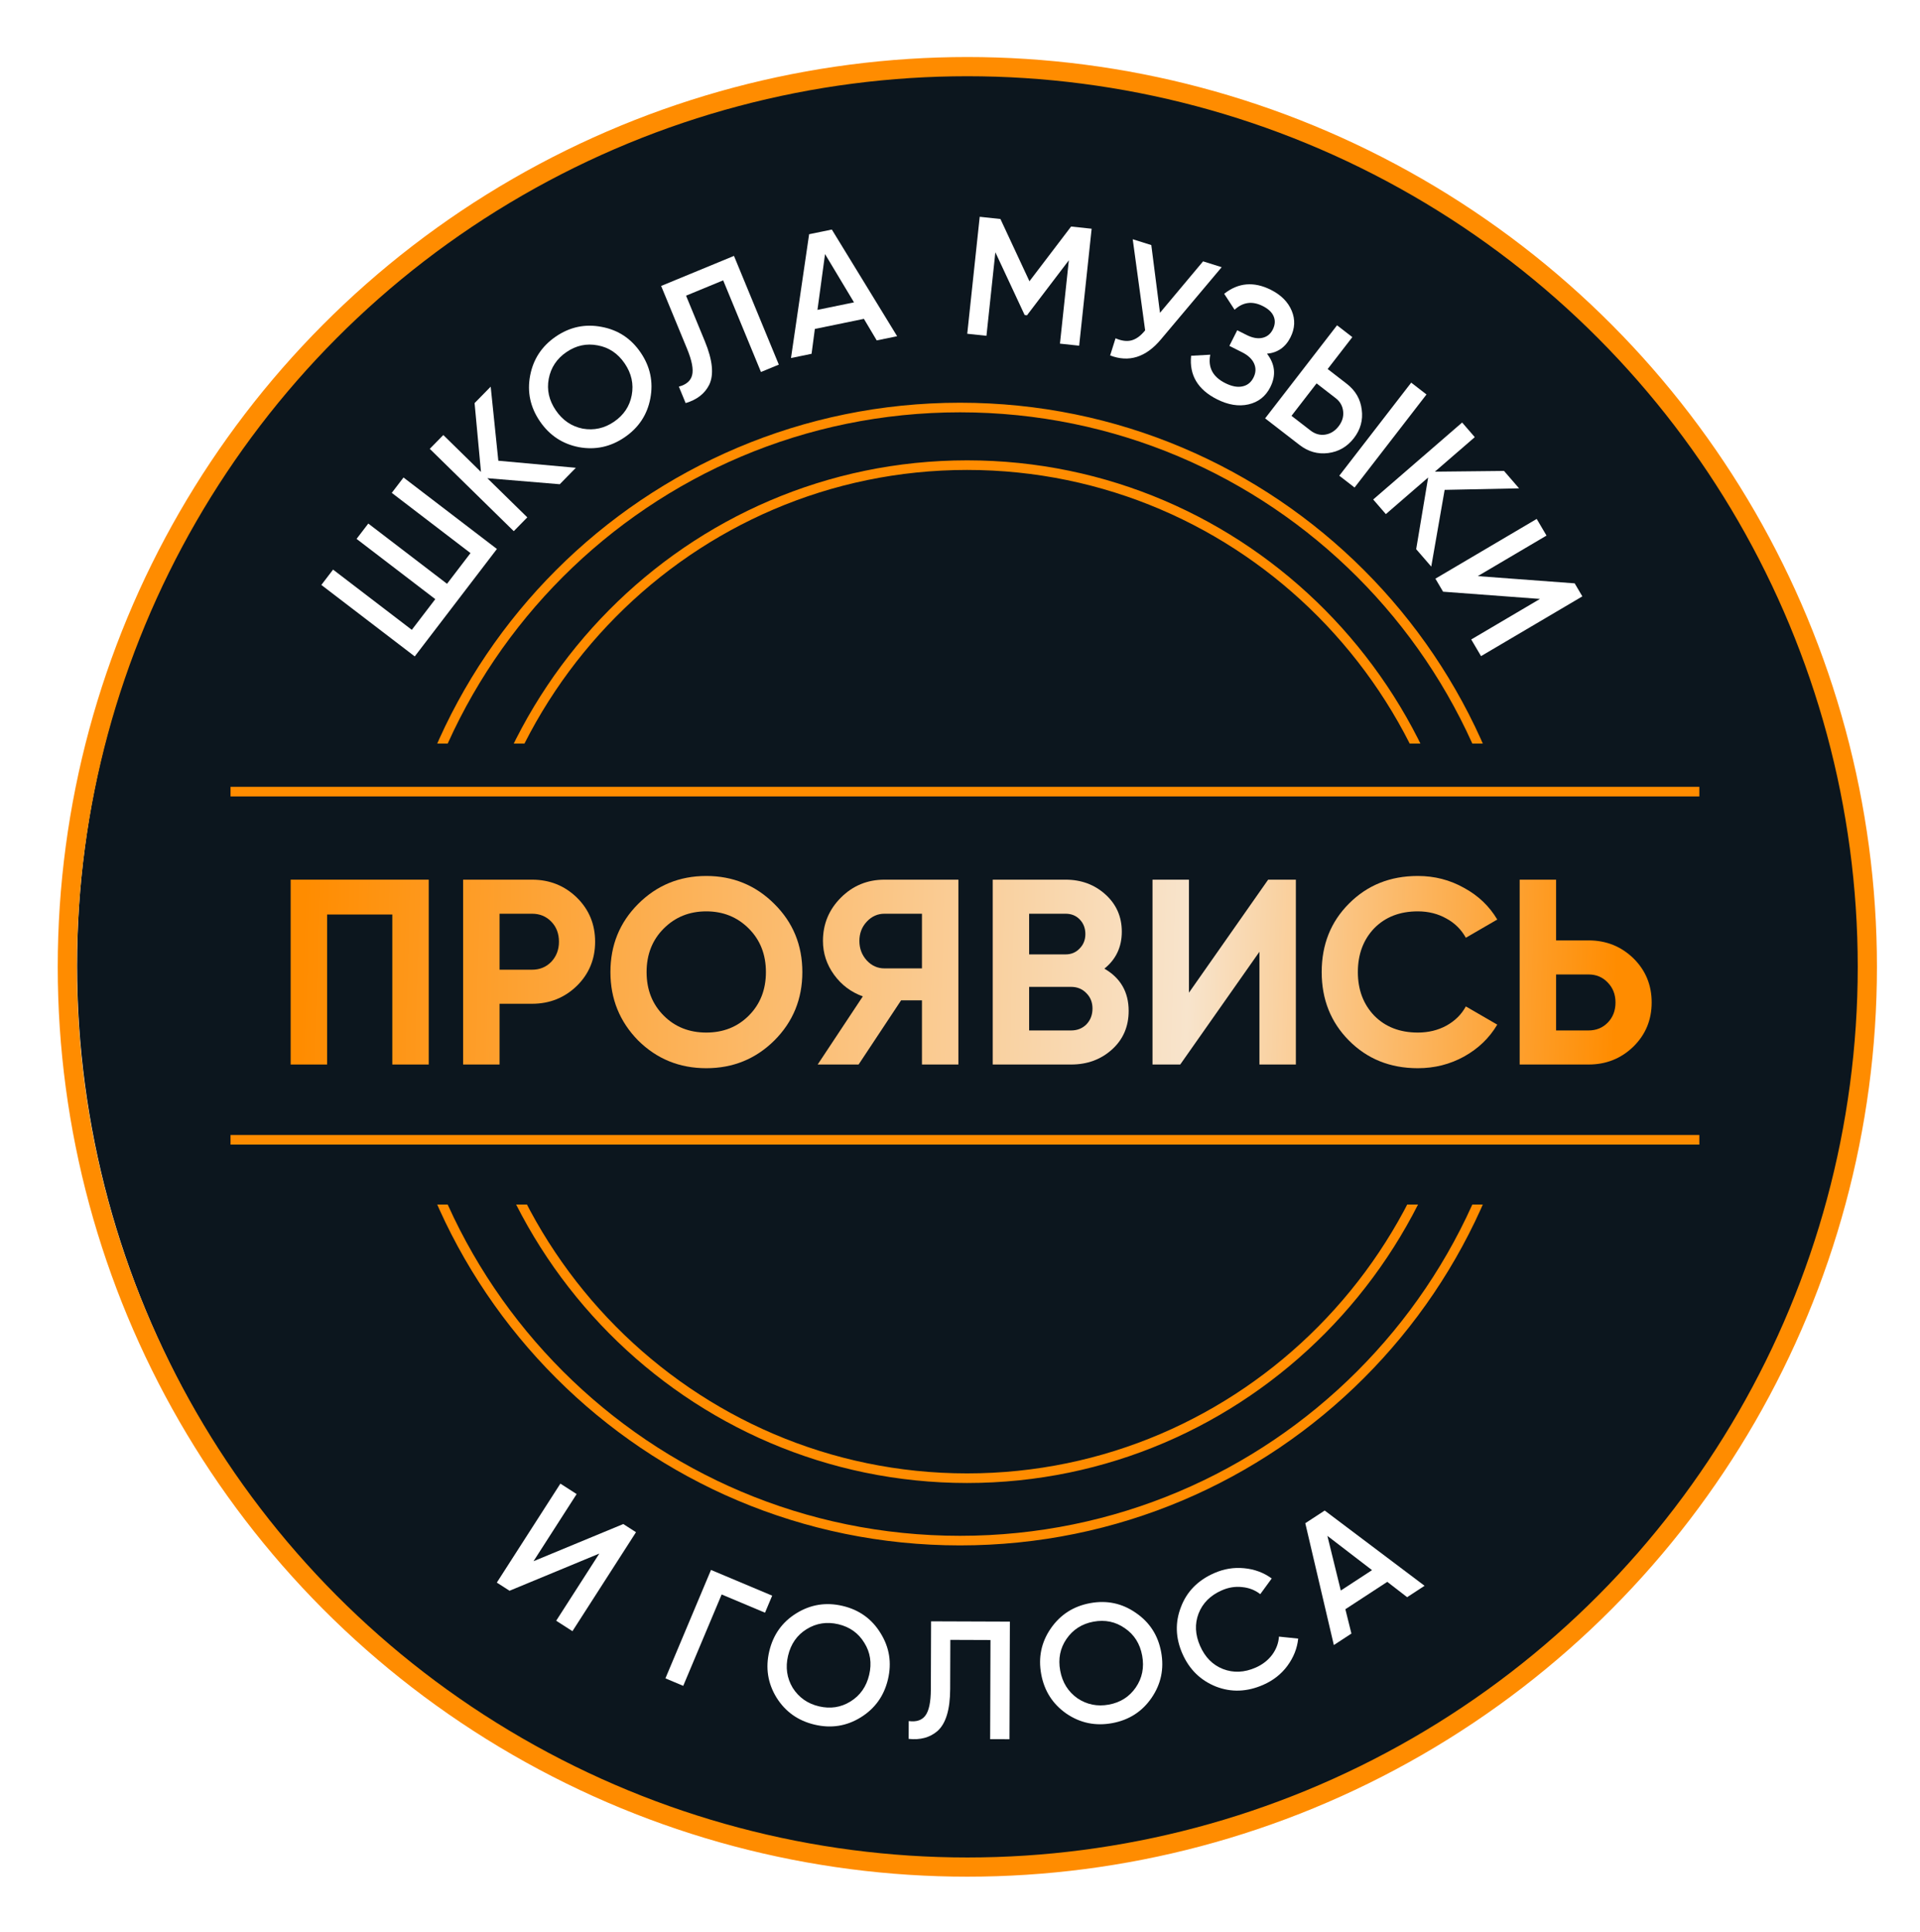 <?xml version="1.0" encoding="UTF-8"?> <svg xmlns="http://www.w3.org/2000/svg" width="172" height="173" viewBox="0 0 172 173" fill="none"><circle cx="87.406" cy="86.488" r="80.5" fill="#0C161E"></circle><circle cx="86.657" cy="86.593" r="80.625" stroke="#FF8C00" stroke-width="1.72"></circle><path d="M131.57 87.024C131.57 112.082 111.448 132.389 86.635 132.389C61.821 132.389 41.7 112.082 41.7 87.024C41.7 61.965 61.821 41.659 86.635 41.659C111.448 41.659 131.57 61.965 131.57 87.024Z" stroke="#FF8C00" stroke-width="0.86"></path><path d="M136.742 87.239C136.742 115.261 114.025 137.979 86.002 137.979C57.979 137.979 35.262 115.261 35.262 87.239C35.262 59.216 57.979 36.498 86.002 36.498C114.025 36.498 136.742 59.216 136.742 87.239Z" stroke="#FF8C00" stroke-width="0.86"></path><rect x="17.211" y="66.598" width="136.74" height="41.28" fill="#0C161E"></rect><g filter="url(#filter0_d_216_43)"><path d="M139.4 84.223H142.309C143.886 84.223 145.226 84.759 146.33 85.831C147.418 86.903 147.962 88.22 147.962 89.781C147.962 91.342 147.418 92.658 146.33 93.73C145.226 94.802 143.886 95.339 142.309 95.339H136.137V78.784H139.4V84.223ZM139.4 92.288H142.309C143.003 92.288 143.579 92.051 144.036 91.578C144.493 91.105 144.722 90.506 144.722 89.781C144.722 89.071 144.493 88.48 144.036 88.007C143.579 87.518 143.003 87.274 142.309 87.274H139.4V92.288Z" fill="url(#paint0_linear_216_43)"></path></g><g filter="url(#filter1_d_216_43)"><path d="M127.011 95.67C124.536 95.67 122.478 94.842 120.838 93.186C119.214 91.547 118.402 89.505 118.402 87.061C118.402 84.602 119.214 82.56 120.838 80.936C122.478 79.28 124.536 78.453 127.011 78.453C128.509 78.453 129.888 78.807 131.15 79.517C132.427 80.21 133.42 81.156 134.13 82.355L131.315 83.987C130.905 83.246 130.322 82.67 129.565 82.26C128.808 81.835 127.957 81.622 127.011 81.622C125.403 81.622 124.102 82.126 123.109 83.135C122.131 84.16 121.642 85.469 121.642 87.061C121.642 88.638 122.131 89.939 123.109 90.963C124.102 91.972 125.403 92.477 127.011 92.477C127.957 92.477 128.808 92.272 129.565 91.862C130.338 91.436 130.921 90.861 131.315 90.136L134.13 91.767C133.42 92.966 132.427 93.92 131.15 94.629C129.888 95.323 128.509 95.67 127.011 95.67Z" fill="url(#paint1_linear_216_43)"></path></g><g filter="url(#filter2_d_216_43)"><path d="M116.088 95.339H112.824V85.24L105.729 95.339H103.246V78.784H106.51V88.906L113.605 78.784H116.088V95.339Z" fill="url(#paint2_linear_216_43)"></path></g><g filter="url(#filter3_d_216_43)"><path d="M98.934 86.754C100.384 87.589 101.109 88.851 101.109 90.538C101.109 91.941 100.613 93.092 99.62 93.99C98.626 94.889 97.404 95.339 95.954 95.339H88.93V78.784H95.457C96.86 78.784 98.051 79.225 99.028 80.108C100.006 80.991 100.495 82.103 100.495 83.443C100.495 84.814 99.974 85.918 98.934 86.754ZM95.457 81.834H92.193V85.477H95.457C95.962 85.477 96.379 85.303 96.71 84.956C97.057 84.609 97.231 84.176 97.231 83.656C97.231 83.135 97.065 82.702 96.734 82.355C96.403 82.008 95.977 81.834 95.457 81.834ZM92.193 92.288H95.954C96.506 92.288 96.963 92.106 97.325 91.744C97.688 91.365 97.869 90.892 97.869 90.325C97.869 89.773 97.688 89.316 97.325 88.953C96.963 88.575 96.506 88.385 95.954 88.385H92.193V92.288Z" fill="url(#paint3_linear_216_43)"></path></g><g filter="url(#filter4_d_216_43)"><path d="M79.234 78.784H85.856V95.339H82.592V89.592H80.723L76.916 95.339H73.25L77.294 89.237C76.238 88.859 75.379 88.212 74.716 87.298C74.054 86.383 73.723 85.374 73.723 84.27C73.723 82.757 74.259 81.464 75.331 80.392C76.403 79.32 77.704 78.784 79.234 78.784ZM79.234 86.73H82.592V81.834H79.234C78.619 81.834 78.09 82.071 77.649 82.544C77.207 83.017 76.987 83.592 76.987 84.27C76.987 84.948 77.207 85.532 77.649 86.02C78.09 86.493 78.619 86.73 79.234 86.73Z" fill="url(#paint4_linear_216_43)"></path></g><g filter="url(#filter5_d_216_43)"><path d="M69.37 93.186C67.699 94.842 65.665 95.67 63.269 95.67C60.872 95.67 58.838 94.842 57.167 93.186C55.511 91.499 54.684 89.458 54.684 87.061C54.684 84.649 55.511 82.615 57.167 80.959C58.838 79.288 60.872 78.453 63.269 78.453C65.665 78.453 67.699 79.288 69.37 80.959C71.041 82.615 71.877 84.649 71.877 87.061C71.877 89.473 71.041 91.515 69.37 93.186ZM59.461 90.963C60.47 91.972 61.739 92.477 63.269 92.477C64.798 92.477 66.067 91.972 67.076 90.963C68.101 89.939 68.613 88.638 68.613 87.061C68.613 85.484 68.101 84.184 67.076 83.159C66.051 82.134 64.782 81.622 63.269 81.622C61.755 81.622 60.486 82.134 59.461 83.159C58.436 84.184 57.924 85.484 57.924 87.061C57.924 88.638 58.436 89.939 59.461 90.963Z" fill="url(#paint5_linear_216_43)"></path></g><g filter="url(#filter6_d_216_43)"><path d="M41.488 78.784H47.661C49.238 78.784 50.578 79.32 51.681 80.392C52.769 81.464 53.313 82.78 53.313 84.341C53.313 85.902 52.769 87.219 51.681 88.291C50.578 89.363 49.238 89.899 47.661 89.899H44.752V95.339H41.488V78.784ZM44.752 86.848H47.661C48.355 86.848 48.93 86.612 49.387 86.139C49.845 85.65 50.073 85.051 50.073 84.341C50.073 83.616 49.845 83.017 49.387 82.544C48.93 82.071 48.355 81.834 47.661 81.834H44.752V86.848Z" fill="url(#paint6_linear_216_43)"></path></g><g filter="url(#filter7_d_216_43)"><path d="M26.039 78.784H38.408V95.339H35.144V81.905H29.303V95.339H26.039V78.784Z" fill="url(#paint7_linear_216_43)"></path></g><line x1="20.652" y1="70.899" x2="152.232" y2="70.899" stroke="#FF8C00" stroke-width="0.86"></line><path d="M42.149 49.536L35.096 44.141L36.148 42.766L44.515 49.167L37.154 58.789L28.787 52.388L29.838 51.014L36.891 56.409L38.994 53.66L31.942 48.264L32.993 46.89L40.046 52.285L42.149 49.536Z" fill="white"></path><path d="M44.642 41.264L51.587 41.896L50.144 43.369L43.657 42.828L47.237 46.335L46.025 47.572L38.501 40.198L39.713 38.962L43.088 42.269L42.515 36.102L43.958 34.63L44.642 41.264Z" fill="white"></path><path d="M58.26 35.679C57.984 37.143 57.216 38.305 55.956 39.164C54.696 40.024 53.33 40.318 51.858 40.047C50.388 39.762 49.224 38.99 48.364 37.73C47.505 36.47 47.213 35.108 47.49 33.644C47.769 32.166 48.539 30.998 49.798 30.138C51.058 29.279 52.423 28.992 53.893 29.276C55.365 29.547 56.531 30.313 57.39 31.573C58.25 32.833 58.54 34.201 58.26 35.679ZM52.203 38.39C53.21 38.566 54.144 38.36 55.006 37.772C55.876 37.178 56.405 36.386 56.592 35.397C56.782 34.393 56.571 33.443 55.96 32.548C55.35 31.653 54.545 31.115 53.547 30.933C52.551 30.738 51.619 30.937 50.748 31.531C49.878 32.124 49.348 32.923 49.158 33.927C48.971 34.917 49.183 35.86 49.794 36.755C50.399 37.642 51.202 38.187 52.203 38.39Z" fill="white"></path><path d="M61.422 36.101L60.814 34.626C61.479 34.45 61.875 34.107 62.002 33.599C62.134 33.078 61.984 32.293 61.552 31.245L59.227 25.61L65.752 22.919L69.77 32.657L68.17 33.317L64.784 25.109L61.459 26.481L63.14 30.557C63.84 32.254 63.971 33.557 63.532 34.466C63.132 35.26 62.429 35.805 61.422 36.101Z" fill="white"></path><path d="M80.368 30.112L78.54 30.487L77.391 28.557L72.998 29.46L72.703 31.687L70.86 32.065L72.484 20.977L74.519 20.559L80.368 30.112ZM73.91 22.758L73.231 27.753L76.504 27.08L73.91 22.758Z" fill="white"></path><path d="M95.952 20.289L97.793 20.485L96.675 30.961L94.954 30.777L95.751 23.31L92.001 28.238L91.792 28.215L89.168 22.593L88.37 30.075L86.649 29.892L87.766 19.416L89.622 19.614L92.221 25.189L95.952 20.289Z" fill="white"></path><path d="M103.915 28.015L107.776 23.407L109.442 23.93L103.981 30.418C102.641 32.006 101.13 32.478 99.45 31.834L99.933 30.298C100.479 30.533 100.96 30.594 101.373 30.482C101.8 30.364 102.204 30.065 102.586 29.585L101.473 21.427L103.138 21.95L103.915 28.015Z" fill="white"></path><path d="M113.502 31.679C114.231 32.619 114.329 33.618 113.797 34.675C113.382 35.5 112.73 36.014 111.841 36.218C110.966 36.418 110.026 36.265 109.022 35.76C107.302 34.894 106.529 33.595 106.704 31.863L108.42 31.767C108.197 32.902 108.642 33.749 109.753 34.308C110.336 34.601 110.847 34.701 111.287 34.608C111.736 34.52 112.071 34.256 112.292 33.816C112.508 33.386 112.527 32.969 112.349 32.565C112.17 32.16 111.812 31.823 111.275 31.552L110.132 30.977L110.836 29.579L111.669 29.999C112.198 30.265 112.671 30.351 113.089 30.258C113.506 30.165 113.816 29.917 114.019 29.514C114.227 29.101 114.255 28.711 114.103 28.343C113.952 27.974 113.625 27.664 113.123 27.411C112.191 26.942 111.349 27.052 110.598 27.741L109.666 26.312C110.934 25.31 112.33 25.192 113.854 25.959C114.768 26.419 115.39 27.047 115.72 27.842C116.045 28.624 116.007 29.413 115.606 30.211C115.159 31.098 114.458 31.588 113.502 31.679Z" fill="white"></path><path d="M116.406 39.844L113.334 37.469L119.777 29.134L121.146 30.193L118.937 33.05L120.64 34.367C121.426 34.974 121.875 35.746 121.988 36.683C122.115 37.618 121.88 38.471 121.285 39.241C120.69 40.011 119.921 40.456 118.978 40.577C118.049 40.696 117.191 40.451 116.406 39.844ZM121.347 43.664L119.978 42.605L126.421 34.27L127.79 35.329L121.347 43.664ZM117.943 34.336L115.697 37.242L117.4 38.558C117.805 38.871 118.242 38.994 118.713 38.926C119.19 38.851 119.591 38.603 119.916 38.182C120.241 37.761 120.377 37.315 120.324 36.842C120.276 36.362 120.05 35.965 119.646 35.653L117.943 34.336Z" fill="white"></path><path d="M129.416 43.874L128.216 50.744L126.866 49.185L127.939 42.765L124.149 46.044L123.016 44.735L130.983 37.842L132.115 39.151L128.542 42.243L134.735 42.178L136.084 43.737L129.416 43.874Z" fill="white"></path><path d="M132.677 58.763L131.798 57.272L137.956 53.641L129.276 52.993L128.588 51.826L137.663 46.476L138.542 47.967L132.384 51.598L141.065 52.245L141.752 53.412L132.677 58.763Z" fill="white"></path><path d="M51.281 146.09L49.825 145.155L53.689 139.14L45.646 142.47L44.507 141.738L50.201 132.875L51.657 133.81L47.793 139.825L55.836 136.494L56.975 137.227L51.281 146.09Z" fill="white"></path><path d="M63.694 140.605L69.174 142.909L68.532 144.435L64.648 142.802L61.206 150.987L59.61 150.316L63.694 140.605Z" fill="white"></path><path d="M77.102 153.813C75.834 154.596 74.458 154.812 72.974 154.461C71.49 154.11 70.351 153.3 69.559 152.03C68.778 150.753 68.563 149.372 68.914 147.888C69.265 146.404 70.074 145.27 71.342 144.487C72.621 143.697 74.003 143.477 75.487 143.828C76.972 144.179 78.104 144.993 78.885 146.27C79.677 147.54 79.898 148.917 79.547 150.401C79.197 151.885 78.381 153.023 77.102 153.813ZM71.015 151.168C71.564 152.03 72.346 152.581 73.362 152.821C74.387 153.063 75.328 152.919 76.185 152.39C77.055 151.853 77.614 151.057 77.863 150.003C78.112 148.948 77.967 147.991 77.428 147.132C76.901 146.265 76.125 145.71 75.1 145.468C74.074 145.226 73.127 145.373 72.258 145.91C71.401 146.439 70.848 147.231 70.598 148.286C70.351 149.331 70.49 150.291 71.015 151.168Z" fill="white"></path><path d="M81.401 155.736L81.406 154.141C82.088 154.233 82.586 154.07 82.898 153.649C83.221 153.219 83.384 152.437 83.388 151.303L83.409 145.208L90.468 145.233L90.431 155.767L88.7 155.761L88.731 146.882L85.134 146.869L85.119 151.279C85.112 153.115 84.732 154.368 83.977 155.038C83.303 155.617 82.444 155.85 81.401 155.736Z" fill="white"></path><path d="M103.155 152.071C102.31 153.297 101.137 154.049 99.637 154.325C98.137 154.601 96.769 154.318 95.532 153.474C94.304 152.619 93.551 151.441 93.275 149.942C92.999 148.442 93.284 147.078 94.129 145.851C94.982 144.613 96.159 143.856 97.659 143.579C99.159 143.303 100.523 143.593 101.751 144.448C102.988 145.292 103.745 146.463 104.021 147.963C104.297 149.463 104.008 150.832 103.155 152.071ZM96.519 152.099C97.368 152.667 98.306 152.856 99.332 152.667C100.368 152.477 101.172 151.966 101.743 151.137C102.323 150.296 102.515 149.342 102.319 148.276C102.122 147.211 101.605 146.393 100.765 145.823C99.934 145.242 99 145.046 97.964 145.237C96.928 145.428 96.12 145.944 95.54 146.785C94.969 147.615 94.781 148.562 94.977 149.628C95.172 150.684 95.685 151.508 96.519 152.099Z" fill="white"></path><path d="M113.168 150.894C111.717 151.532 110.304 151.584 108.929 151.05C107.545 150.496 106.544 149.517 105.926 148.112C105.303 146.698 105.259 145.303 105.794 143.928C106.316 142.547 107.306 141.536 108.767 140.893C109.639 140.509 110.533 140.362 111.45 140.452C112.376 140.538 113.201 140.843 113.925 141.369L112.899 142.774C112.432 142.409 111.89 142.199 111.273 142.141C110.661 142.071 110.052 142.169 109.446 142.436C108.426 142.885 107.734 143.578 107.369 144.517C107.018 145.439 107.065 146.405 107.51 147.415C107.954 148.425 108.635 149.112 109.552 149.476C110.491 149.841 111.47 149.799 112.489 149.351C113.095 149.084 113.586 148.704 113.96 148.21C114.331 147.707 114.535 147.162 114.573 146.576L116.296 146.755C116.208 147.626 115.883 148.444 115.32 149.207C114.776 149.939 114.059 150.502 113.168 150.894Z" fill="white"></path><path d="M127.618 142.025L126.056 143.046L124.278 141.672L120.523 144.124L121.065 146.304L119.49 147.332L116.932 136.421L118.671 135.285L127.618 142.025ZM118.912 137.554L120.113 142.45L122.911 140.623L118.912 137.554Z" fill="white"></path><line x1="20.652" y1="102.082" x2="152.233" y2="102.082" stroke="#FF8C00" stroke-width="0.86"></line><defs><filter id="filter0_d_216_43" x="136.137" y="78.784" width="11.824" height="16.555" filterUnits="userSpaceOnUse" color-interpolation-filters="sRGB"><feFlood flood-opacity="0" result="BackgroundImageFix"></feFlood><feColorMatrix in="SourceAlpha" type="matrix" values="0 0 0 0 0 0 0 0 0 0 0 0 0 0 0 0 0 0 127 0" result="hardAlpha"></feColorMatrix><feOffset></feOffset><feComposite in2="hardAlpha" operator="out"></feComposite><feColorMatrix type="matrix" values="0 0 0 0 0.259 0 0 0 0 0.706 0 0 0 0 0.957 0 0 0 0.51 0"></feColorMatrix><feBlend mode="normal" in2="BackgroundImageFix" result="effect1_dropShadow_216_43"></feBlend><feBlend mode="normal" in="SourceGraphic" in2="effect1_dropShadow_216_43" result="shape"></feBlend></filter><filter id="filter1_d_216_43" x="118.402" y="78.453" width="15.727" height="17.217" filterUnits="userSpaceOnUse" color-interpolation-filters="sRGB"><feFlood flood-opacity="0" result="BackgroundImageFix"></feFlood><feColorMatrix in="SourceAlpha" type="matrix" values="0 0 0 0 0 0 0 0 0 0 0 0 0 0 0 0 0 0 127 0" result="hardAlpha"></feColorMatrix><feOffset></feOffset><feComposite in2="hardAlpha" operator="out"></feComposite><feColorMatrix type="matrix" values="0 0 0 0 0.259 0 0 0 0 0.706 0 0 0 0 0.957 0 0 0 0.51 0"></feColorMatrix><feBlend mode="normal" in2="BackgroundImageFix" result="effect1_dropShadow_216_43"></feBlend><feBlend mode="normal" in="SourceGraphic" in2="effect1_dropShadow_216_43" result="shape"></feBlend></filter><filter id="filter2_d_216_43" x="103.246" y="78.784" width="12.844" height="16.555" filterUnits="userSpaceOnUse" color-interpolation-filters="sRGB"><feFlood flood-opacity="0" result="BackgroundImageFix"></feFlood><feColorMatrix in="SourceAlpha" type="matrix" values="0 0 0 0 0 0 0 0 0 0 0 0 0 0 0 0 0 0 127 0" result="hardAlpha"></feColorMatrix><feOffset></feOffset><feComposite in2="hardAlpha" operator="out"></feComposite><feColorMatrix type="matrix" values="0 0 0 0 0.259 0 0 0 0 0.706 0 0 0 0 0.957 0 0 0 0.51 0"></feColorMatrix><feBlend mode="normal" in2="BackgroundImageFix" result="effect1_dropShadow_216_43"></feBlend><feBlend mode="normal" in="SourceGraphic" in2="effect1_dropShadow_216_43" result="shape"></feBlend></filter><filter id="filter3_d_216_43" x="88.93" y="78.784" width="12.18" height="16.555" filterUnits="userSpaceOnUse" color-interpolation-filters="sRGB"><feFlood flood-opacity="0" result="BackgroundImageFix"></feFlood><feColorMatrix in="SourceAlpha" type="matrix" values="0 0 0 0 0 0 0 0 0 0 0 0 0 0 0 0 0 0 127 0" result="hardAlpha"></feColorMatrix><feOffset></feOffset><feComposite in2="hardAlpha" operator="out"></feComposite><feColorMatrix type="matrix" values="0 0 0 0 0.259 0 0 0 0 0.706 0 0 0 0 0.957 0 0 0 0.51 0"></feColorMatrix><feBlend mode="normal" in2="BackgroundImageFix" result="effect1_dropShadow_216_43"></feBlend><feBlend mode="normal" in="SourceGraphic" in2="effect1_dropShadow_216_43" result="shape"></feBlend></filter><filter id="filter4_d_216_43" x="73.25" y="78.784" width="12.605" height="16.555" filterUnits="userSpaceOnUse" color-interpolation-filters="sRGB"><feFlood flood-opacity="0" result="BackgroundImageFix"></feFlood><feColorMatrix in="SourceAlpha" type="matrix" values="0 0 0 0 0 0 0 0 0 0 0 0 0 0 0 0 0 0 127 0" result="hardAlpha"></feColorMatrix><feOffset></feOffset><feComposite in2="hardAlpha" operator="out"></feComposite><feColorMatrix type="matrix" values="0 0 0 0 0.259 0 0 0 0 0.706 0 0 0 0 0.957 0 0 0 0.51 0"></feColorMatrix><feBlend mode="normal" in2="BackgroundImageFix" result="effect1_dropShadow_216_43"></feBlend><feBlend mode="normal" in="SourceGraphic" in2="effect1_dropShadow_216_43" result="shape"></feBlend></filter><filter id="filter5_d_216_43" x="54.684" y="78.453" width="17.195" height="17.217" filterUnits="userSpaceOnUse" color-interpolation-filters="sRGB"><feFlood flood-opacity="0" result="BackgroundImageFix"></feFlood><feColorMatrix in="SourceAlpha" type="matrix" values="0 0 0 0 0 0 0 0 0 0 0 0 0 0 0 0 0 0 127 0" result="hardAlpha"></feColorMatrix><feOffset></feOffset><feComposite in2="hardAlpha" operator="out"></feComposite><feColorMatrix type="matrix" values="0 0 0 0 0.259 0 0 0 0 0.706 0 0 0 0 0.957 0 0 0 0.51 0"></feColorMatrix><feBlend mode="normal" in2="BackgroundImageFix" result="effect1_dropShadow_216_43"></feBlend><feBlend mode="normal" in="SourceGraphic" in2="effect1_dropShadow_216_43" result="shape"></feBlend></filter><filter id="filter6_d_216_43" x="41.488" y="78.784" width="11.824" height="16.555" filterUnits="userSpaceOnUse" color-interpolation-filters="sRGB"><feFlood flood-opacity="0" result="BackgroundImageFix"></feFlood><feColorMatrix in="SourceAlpha" type="matrix" values="0 0 0 0 0 0 0 0 0 0 0 0 0 0 0 0 0 0 127 0" result="hardAlpha"></feColorMatrix><feOffset></feOffset><feComposite in2="hardAlpha" operator="out"></feComposite><feColorMatrix type="matrix" values="0 0 0 0 0.259 0 0 0 0 0.706 0 0 0 0 0.957 0 0 0 0.51 0"></feColorMatrix><feBlend mode="normal" in2="BackgroundImageFix" result="effect1_dropShadow_216_43"></feBlend><feBlend mode="normal" in="SourceGraphic" in2="effect1_dropShadow_216_43" result="shape"></feBlend></filter><filter id="filter7_d_216_43" x="26.039" y="78.784" width="12.367" height="16.555" filterUnits="userSpaceOnUse" color-interpolation-filters="sRGB"><feFlood flood-opacity="0" result="BackgroundImageFix"></feFlood><feColorMatrix in="SourceAlpha" type="matrix" values="0 0 0 0 0 0 0 0 0 0 0 0 0 0 0 0 0 0 127 0" result="hardAlpha"></feColorMatrix><feOffset></feOffset><feComposite in2="hardAlpha" operator="out"></feComposite><feColorMatrix type="matrix" values="0 0 0 0 0.259 0 0 0 0 0.706 0 0 0 0 0.957 0 0 0 0.51 0"></feColorMatrix><feBlend mode="normal" in2="BackgroundImageFix" result="effect1_dropShadow_216_43"></feBlend><feBlend mode="normal" in="SourceGraphic" in2="effect1_dropShadow_216_43" result="shape"></feBlend></filter><linearGradient id="paint0_linear_216_43" x1="27.217" y1="80.973" x2="144.957" y2="84.312" gradientUnits="userSpaceOnUse"><stop stop-color="#FF8C00"></stop><stop offset="0.674" stop-color="#F8E4CC"></stop><stop offset="1" stop-color="#FF8C00"></stop></linearGradient><linearGradient id="paint1_linear_216_43" x1="27.215" y1="80.973" x2="144.955" y2="84.312" gradientUnits="userSpaceOnUse"><stop stop-color="#FF8C00"></stop><stop offset="0.674" stop-color="#F8E4CC"></stop><stop offset="1" stop-color="#FF8C00"></stop></linearGradient><linearGradient id="paint2_linear_216_43" x1="27.215" y1="80.973" x2="144.955" y2="84.312" gradientUnits="userSpaceOnUse"><stop stop-color="#FF8C00"></stop><stop offset="0.674" stop-color="#F8E4CC"></stop><stop offset="1" stop-color="#FF8C00"></stop></linearGradient><linearGradient id="paint3_linear_216_43" x1="27.218" y1="80.973" x2="144.957" y2="84.312" gradientUnits="userSpaceOnUse"><stop stop-color="#FF8C00"></stop><stop offset="0.674" stop-color="#F8E4CC"></stop><stop offset="1" stop-color="#FF8C00"></stop></linearGradient><linearGradient id="paint4_linear_216_43" x1="27.219" y1="80.973" x2="144.958" y2="84.312" gradientUnits="userSpaceOnUse"><stop stop-color="#FF8C00"></stop><stop offset="0.674" stop-color="#F8E4CC"></stop><stop offset="1" stop-color="#FF8C00"></stop></linearGradient><linearGradient id="paint5_linear_216_43" x1="27.217" y1="80.973" x2="144.957" y2="84.312" gradientUnits="userSpaceOnUse"><stop stop-color="#FF8C00"></stop><stop offset="0.674" stop-color="#F8E4CC"></stop><stop offset="1" stop-color="#FF8C00"></stop></linearGradient><linearGradient id="paint6_linear_216_43" x1="27.215" y1="80.973" x2="144.955" y2="84.312" gradientUnits="userSpaceOnUse"><stop stop-color="#FF8C00"></stop><stop offset="0.674" stop-color="#F8E4CC"></stop><stop offset="1" stop-color="#FF8C00"></stop></linearGradient><linearGradient id="paint7_linear_216_43" x1="27.217" y1="80.973" x2="144.956" y2="84.312" gradientUnits="userSpaceOnUse"><stop stop-color="#FF8C00"></stop><stop offset="0.674" stop-color="#F8E4CC"></stop><stop offset="1" stop-color="#FF8C00"></stop></linearGradient></defs></svg> 